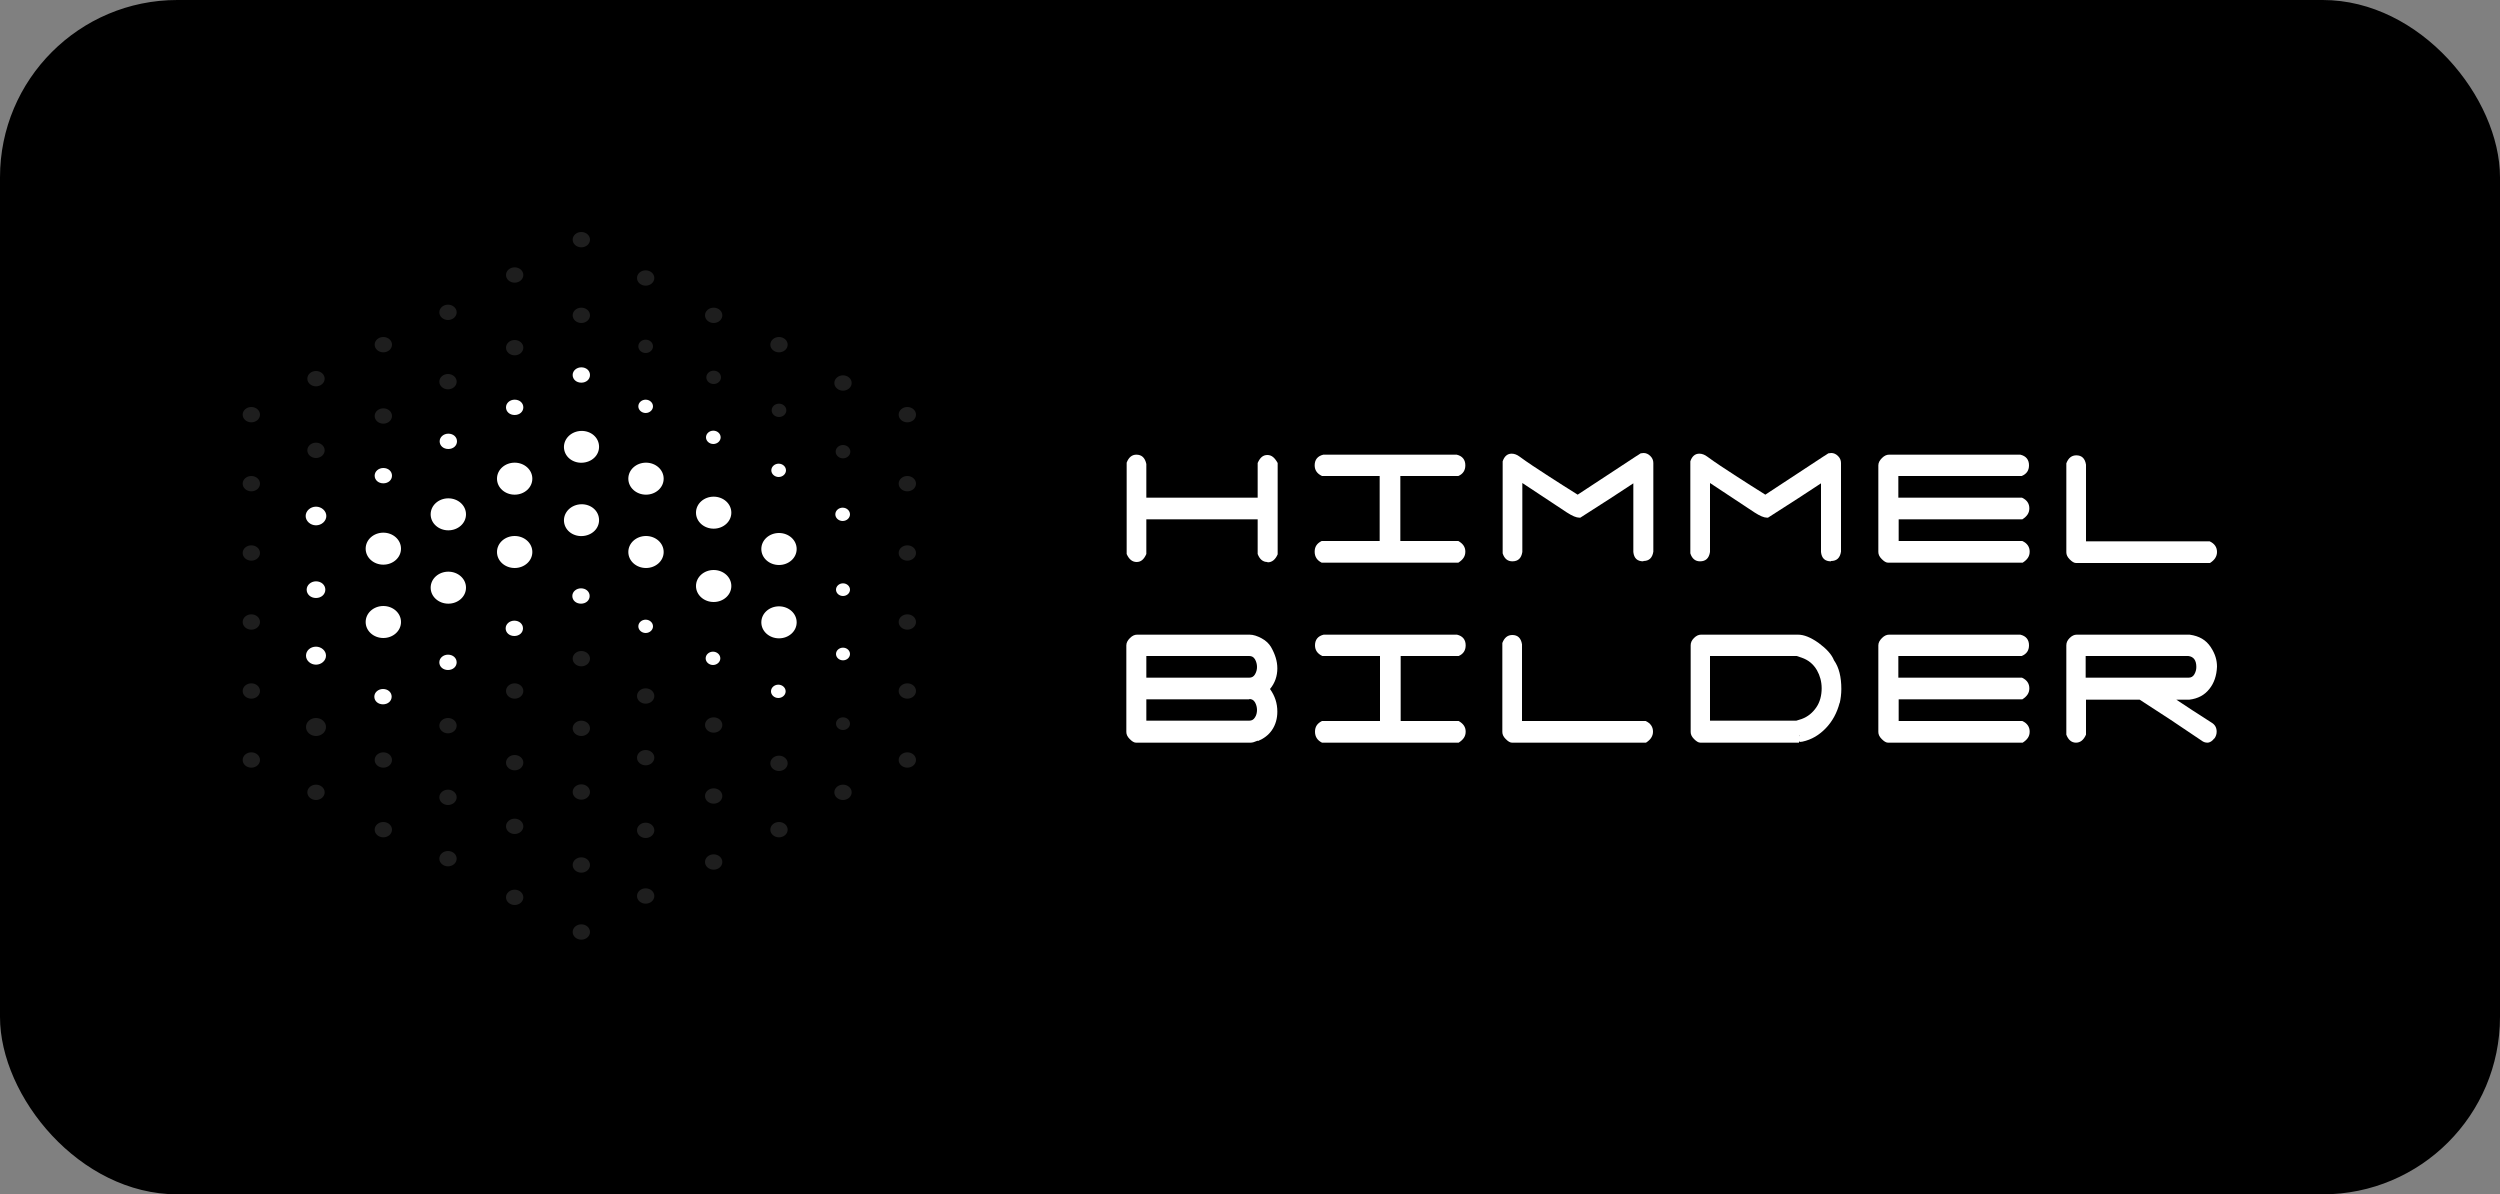 <?xml version="1.0" encoding="UTF-8"?>
<svg id="Layer_2" data-name="Layer 2" xmlns="http://www.w3.org/2000/svg" viewBox="0 0 75 35.83">
  <rect x="0" y="0" width="75" height="35.83" fill="#808080" stroke="none"/>
  <defs>
    <style>
      .cls-1 {
        fill: #fff;
      }

      .cls-2 {
        fill: #1e1e1e;
      }
    </style>
  </defs>
  <g id="Layer_1-2" data-name="Layer 1">
    <g>
      <rect x="0" y="0" width="75" height="35.83" rx="5.32" ry="5.32"/>
      <g>
        <g>
          <ellipse class="cls-2" cx="9.48" cy="21.81" rx=".3" ry=".27"/>
          <ellipse class="cls-2" cx="7.54" cy="12.44" rx=".26" ry=".23"/>
          <ellipse class="cls-2" cx="17.44" cy="27.96" rx=".26" ry=".23"/>
          <ellipse class="cls-2" cx="19.37" cy="26.88" rx=".26" ry=".23"/>
          <ellipse class="cls-2" cx="21.41" cy="25.86" rx=".26" ry=".23"/>
          <ellipse class="cls-2" cx="23.37" cy="24.89" rx=".26" ry=".23"/>
          <ellipse class="cls-2" cx="25.29" cy="23.77" rx=".26" ry=".23"/>
          <ellipse class="cls-2" cx="9.48" cy="23.77" rx=".26" ry=".23"/>
          <ellipse class="cls-2" cx="11.5" cy="24.89" rx=".26" ry=".23"/>
          <ellipse class="cls-2" cx="13.44" cy="25.76" rx=".26" ry=".23"/>
          <ellipse class="cls-2" cx="15.44" cy="26.92" rx=".26" ry=".23"/>
          <ellipse class="cls-2" cx="11.5" cy="22.8" rx=".26" ry=".23"/>
          <ellipse class="cls-2" cx="13.44" cy="23.92" rx=".26" ry=".23"/>
          <ellipse class="cls-2" cx="15.44" cy="24.79" rx=".26" ry=".23"/>
          <ellipse class="cls-2" cx="17.44" cy="25.95" rx=".26" ry=".23"/>
          <ellipse class="cls-2" cx="13.44" cy="21.77" rx=".26" ry=".23"/>
          <ellipse class="cls-2" cx="15.44" cy="22.88" rx=".26" ry=".23"/>
          <ellipse class="cls-2" cx="17.44" cy="23.76" rx=".26" ry=".23"/>
          <ellipse class="cls-2" cx="19.37" cy="24.91" rx=".26" ry=".23"/>
          <ellipse class="cls-2" cx="15.44" cy="20.73" rx=".26" ry=".23"/>
          <ellipse class="cls-2" cx="17.44" cy="21.85" rx=".26" ry=".23"/>
          <ellipse class="cls-2" cx="19.37" cy="22.73" rx=".26" ry=".23"/>
          <ellipse class="cls-2" cx="21.41" cy="23.88" rx=".26" ry=".23"/>
          <ellipse class="cls-2" cx="17.44" cy="19.76" rx=".26" ry=".23"/>
          <ellipse class="cls-2" cx="19.37" cy="20.88" rx=".26" ry=".23"/>
          <ellipse class="cls-2" cx="21.41" cy="21.75" rx=".26" ry=".23"/>
          <ellipse class="cls-2" cx="23.37" cy="22.9" rx=".26" ry=".23"/>
          <ellipse class="cls-2" cx="7.54" cy="14.51" rx=".26" ry=".23"/>
          <ellipse class="cls-2" cx="7.54" cy="16.59" rx=".26" ry=".23"/>
          <ellipse class="cls-2" cx="7.54" cy="18.66" rx=".26" ry=".23"/>
          <ellipse class="cls-2" cx="7.54" cy="20.73" rx=".26" ry=".23"/>
          <ellipse class="cls-2" cx="7.54" cy="22.8" rx=".26" ry=".23"/>
          <ellipse class="cls-2" cx="9.48" cy="11.36" rx=".26" ry=".23"/>
          <ellipse class="cls-2" cx="11.5" cy="10.34" rx=".26" ry=".23"/>
          <ellipse class="cls-2" cx="9.48" cy="13.51" rx=".26" ry=".23"/>
          <ellipse class="cls-2" cx="11.5" cy="12.48" rx=".26" ry=".23"/>
          <ellipse class="cls-2" cx="13.44" cy="9.37" rx=".26" ry=".23"/>
          <ellipse class="cls-2" cx="15.44" cy="8.25" rx=".26" ry=".23"/>
          <ellipse class="cls-2" cx="13.44" cy="11.45" rx=".26" ry=".23"/>
          <ellipse class="cls-2" cx="15.44" cy="10.43" rx=".26" ry=".23"/>
          <ellipse class="cls-2" cx="17.44" cy="9.46" rx=".26" ry=".23"/>
          <ellipse class="cls-2" cx="19.37" cy="8.34" rx=".26" ry=".23"/>
          <ellipse class="cls-2" cx="21.41" cy="9.46" rx=".26" ry=".23"/>
          <ellipse class="cls-2" cx="23.37" cy="10.34" rx=".26" ry=".23"/>
          <ellipse class="cls-2" cx="25.29" cy="11.49" rx=".26" ry=".23"/>
          <ellipse class="cls-2" cx="19.37" cy="10.39" rx=".22" ry=".2"/>
          <ellipse class="cls-2" cx="21.41" cy="11.32" rx=".22" ry=".2"/>
          <ellipse class="cls-2" cx="23.37" cy="12.31" rx=".22" ry=".2"/>
          <ellipse class="cls-2" cx="25.29" cy="13.55" rx=".22" ry=".2"/>
          <ellipse class="cls-2" cx="17.44" cy="7.19" rx=".26" ry=".23"/>
          <ellipse class="cls-2" cx="27.22" cy="12.44" rx=".26" ry=".23"/>
          <ellipse class="cls-2" cx="27.22" cy="14.51" rx=".26" ry=".23"/>
          <ellipse class="cls-2" cx="27.22" cy="16.59" rx=".26" ry=".23"/>
          <ellipse class="cls-2" cx="27.22" cy="18.66" rx=".26" ry=".23"/>
          <ellipse class="cls-2" cx="27.22" cy="20.73" rx=".26" ry=".23"/>
          <ellipse class="cls-2" cx="27.22" cy="22.8" rx=".26" ry=".23"/>
          <ellipse class="cls-2" cx="25.29" cy="21.71" rx=".21" ry=".19"/>
        </g>
        <path class="cls-1" d="M19.59,18.79c0,.11-.1,.2-.22,.2s-.22-.09-.22-.2,.1-.2,.22-.2,.22,.09,.22,.2Zm-8.09-.61c-.29,0-.53,.21-.53,.48s.24,.48,.53,.48,.53-.21,.53-.48-.24-.48-.53-.48Zm1.95-1.03c-.29,0-.53,.21-.53,.48s.24,.48,.53,.48,.53-.21,.53-.48-.24-.48-.53-.48Zm1.99-1.07c-.29,0-.53,.21-.53,.48s.24,.48,.53,.48,.53-.21,.53-.48-.24-.48-.53-.48Zm1.89-.94c-.28,.06-.46,.31-.4,.57s.34,.42,.63,.36,.46-.31,.4-.57-.34-.42-.63-.36Zm2.05,.94c-.29,0-.53,.21-.53,.48s.24,.48,.53,.48,.53-.21,.53-.48-.24-.48-.53-.48Zm2.03,1.02c-.29,0-.53,.21-.53,.48s.24,.48,.53,.48,.53-.21,.53-.48-.24-.48-.53-.48Zm1.96,1.09c-.29,0-.53,.21-.53,.48s.24,.48,.53,.48,.53-.21,.53-.48-.24-.48-.53-.48Zm-13.89,1.21c-.17,0-.3,.12-.3,.27s.14,.27,.3,.27,.3-.12,.3-.27-.14-.27-.3-.27Zm0-1.96c-.15,0-.28,.11-.28,.25s.12,.25,.28,.25,.28-.11,.28-.25-.12-.25-.28-.25Zm0-2.24c-.17,0-.31,.13-.31,.28s.14,.28,.31,.28,.31-.13,.31-.28-.14-.28-.31-.28Zm15.81,2.3c-.12,0-.21,.09-.21,.19s.09,.19,.21,.19,.21-.09,.21-.19-.09-.19-.21-.19Zm0,1.93c-.12,0-.21,.09-.21,.19s.09,.19,.21,.19,.21-.09,.21-.19-.09-.19-.21-.19Zm-13.79-3.45c-.29,0-.53,.21-.53,.48s.24,.48,.53,.48,.53-.21,.53-.48-.24-.48-.53-.48Zm1.95-1.03c-.29,0-.53,.21-.53,.48s.24,.48,.53,.48,.53-.21,.53-.48-.24-.48-.53-.48Zm1.99-1.07c-.29,0-.53,.21-.53,.48s.24,.48,.53,.48,.53-.21,.53-.48-.24-.48-.53-.48Zm1.89-.94c-.28,.06-.46,.31-.4,.57s.34,.42,.63,.36,.46-.31,.4-.57-.34-.42-.63-.36Zm2.05,.94c-.29,0-.53,.21-.53,.48s.24,.48,.53,.48,.53-.21,.53-.48-.24-.48-.53-.48Zm2.03,1.02c-.29,0-.53,.21-.53,.48s.24,.48,.53,.48,.53-.21,.53-.48-.24-.48-.53-.48Zm1.96,1.09c-.29,0-.53,.21-.53,.48s.24,.48,.53,.48,.53-.21,.53-.48-.24-.48-.53-.48Zm-11.87-1.95c-.14,0-.26,.1-.26,.23s.11,.23,.26,.23,.26-.1,.26-.23-.11-.23-.26-.23Zm1.95-1.03c-.14,0-.26,.1-.26,.23s.11,.23,.26,.23,.26-.1,.26-.23-.11-.23-.26-.23Zm1.99-1.02c-.14,0-.26,.1-.26,.23s.11,.23,.26,.23,.26-.1,.26-.23-.11-.23-.26-.23Zm2-.97c-.14,0-.26,.1-.26,.23s.11,.23,.26,.23,.26-.1,.26-.23-.11-.23-.26-.23Zm1.93,.97c-.12,0-.22,.09-.22,.2s.1,.2,.22,.2,.22-.09,.22-.2-.1-.2-.22-.2Zm2.03,.93c-.12,0-.22,.09-.22,.2s.1,.2,.22,.2,.22-.09,.22-.2-.1-.2-.22-.2Zm1.96,.99c-.12,0-.22,.09-.22,.2s.1,.2,.22,.2,.22-.09,.22-.2-.1-.2-.22-.2Zm1.92,1.32c-.12,0-.22,.09-.22,.2s.1,.2,.22,.2,.22-.09,.22-.2-.1-.2-.22-.2Zm-13.79,5.44c-.14,0-.26,.1-.26,.23s.11,.23,.26,.23,.26-.1,.26-.23-.11-.23-.26-.23Zm1.95-1.03c-.14,0-.26,.1-.26,.23s.11,.23,.26,.23,.26-.1,.26-.23-.11-.23-.26-.23Zm1.99-1.02c-.14,0-.26,.1-.26,.23s.11,.23,.26,.23,.26-.1,.26-.23-.11-.23-.26-.23Zm2-.97c-.14,0-.26,.1-.26,.23s.11,.23,.26,.23,.26-.1,.26-.23-.11-.23-.26-.23Zm3.96,1.9c-.12,0-.22,.09-.22,.2s.1,.2,.22,.2,.22-.09,.22-.2-.1-.2-.22-.2Zm1.96,.99c-.12,0-.22,.09-.22,.2s.1,.2,.22,.2,.22-.09,.22-.2-.1-.2-.22-.2Z"/>
      </g>
      <g>
        <path class="cls-1" d="M38.02,16.86c-.13,0-.23-.08-.29-.24v-1.04h-3.34v1.04c-.07,.16-.16,.24-.29,.24s-.23-.08-.3-.24v-2.74c.06-.16,.16-.24,.29-.24,.16,0,.26,.09,.3,.28v1.01h3.34v-1.04c.07-.16,.16-.24,.29-.24s.22,.08,.31,.24v2.74c-.07,.16-.17,.24-.3,.24Z"/>
        <path class="cls-1" d="M43.73,16.88h-4.08c-.14-.07-.21-.18-.21-.33s.07-.25,.21-.32h1.74v-1.95h-1.73c-.15-.07-.22-.18-.22-.32,0-.17,.09-.28,.26-.32h4c.17,.04,.26,.15,.26,.32,0,.15-.07,.26-.21,.32h-1.74v1.95h1.74c.14,.08,.21,.18,.21,.32s-.07,.24-.21,.33Z"/>
        <path class="cls-1" d="M49.3,16.84c-.18,0-.28-.09-.3-.28v-2.06c-.36,.24-.9,.59-1.59,1.03,0,0-.02,0-.03,0-.09,0-.21-.05-.38-.16l-1.33-.88v2.07c-.03,.19-.13,.28-.3,.28-.14,0-.24-.08-.29-.24v-2.76c.05-.15,.14-.23,.27-.23,.08,0,.16,.03,.24,.09,.23,.17,.52,.36,.86,.58,.29,.19,.58,.37,.88,.56l1.75-1.15s.07-.04,.14-.09c.03,0,.06-.01,.09-.01,.07,0,.14,.03,.2,.09,.06,.06,.09,.13,.09,.21v2.66c-.03,.19-.13,.28-.3,.28Z"/>
        <path class="cls-1" d="M54.93,16.84c-.18,0-.28-.09-.3-.28v-2.06c-.36,.24-.9,.59-1.59,1.03,0,0-.02,0-.03,0-.09,0-.21-.05-.38-.16l-1.33-.88v2.07c-.03,.19-.13,.28-.3,.28-.14,0-.24-.08-.29-.24v-2.76c.05-.15,.14-.23,.27-.23,.08,0,.16,.03,.24,.09,.23,.17,.52,.36,.86,.58,.29,.19,.58,.37,.88,.56l1.75-1.15s.07-.04,.14-.09c.03,0,.06-.01,.09-.01,.07,0,.14,.03,.2,.09,.06,.06,.09,.13,.09,.21v2.66c-.03,.19-.13,.28-.3,.28Z"/>
        <path class="cls-1" d="M60.65,16.88h-4.01c-.06,0-.12-.04-.19-.11-.07-.07-.1-.14-.1-.21v-2.6c0-.08,.04-.15,.11-.22,.07-.07,.14-.1,.21-.1h3.94c.17,.04,.26,.15,.26,.32,0,.15-.07,.26-.22,.32h-3.7v.65h3.71c.15,.07,.22,.18,.22,.32s-.07,.24-.21,.33h-3.71v.65h3.71c.15,.07,.22,.18,.22,.32s-.07,.24-.21,.33Z"/>
        <path class="cls-1" d="M66.29,16.89h-4.01c-.06,0-.12-.04-.19-.11-.07-.07-.1-.14-.1-.21v-2.67c.06-.16,.16-.24,.3-.24,.16,0,.26,.09,.29,.28v2.3s3.71,0,3.71,0c.15,.07,.22,.18,.22,.32,0,.13-.07,.24-.21,.33Z"/>
        <path class="cls-1" d="M37.73,22.22c-.09,.04-.16,.06-.21,.06h-3.44c-.06,0-.12-.04-.19-.11-.07-.07-.1-.14-.1-.21v-2.6c0-.08,.04-.15,.11-.22,.07-.07,.14-.1,.21-.1h3.38c.11,0,.23,.04,.36,.11,.13,.07,.22,.16,.28,.26,.12,.21,.19,.42,.19,.64,0,.23-.07,.44-.22,.62,.15,.21,.22,.43,.22,.68,0,.2-.05,.39-.16,.55-.1,.15-.25,.26-.42,.33Zm-.25-2.54h-3.09v.65h3.09c.07,0,.13-.03,.17-.1,.04-.07,.06-.14,.06-.22s-.02-.16-.06-.23-.1-.1-.17-.1Zm0,1.3h-3.09v.64h3.09c.07,0,.13-.03,.17-.1,.04-.06,.06-.14,.06-.22s-.02-.16-.06-.23c-.04-.07-.1-.1-.17-.1Z"/>
        <path class="cls-1" d="M43.74,22.28h-4.08c-.14-.07-.21-.18-.21-.33s.07-.25,.21-.32h1.74v-1.95h-1.73c-.15-.07-.22-.18-.22-.32,0-.17,.09-.28,.26-.32h4c.17,.04,.26,.15,.26,.32,0,.15-.07,.26-.21,.32h-1.74v1.95h1.74c.14,.08,.21,.18,.21,.32s-.07,.24-.21,.33Z"/>
        <path class="cls-1" d="M49.37,22.28h-4.01c-.06,0-.12-.04-.19-.11-.07-.07-.1-.14-.1-.21v-2.67c.06-.16,.16-.24,.3-.24,.16,0,.26,.09,.29,.28v2.3h3.71c.15,.07,.22,.18,.22,.32,0,.13-.07,.24-.21,.33Z"/>
        <path class="cls-1" d="M55.19,21.08c-.08,.31-.22,.56-.41,.76-.2,.21-.43,.35-.71,.41-.04,0-.06,.01-.07,.01,0,0,0,0,.02,0-.08-.02-.12-.05-.12-.08,0-.03,.03-.07,.09-.11,0,0-.01,0-.02,0v.21h-2.96c-.06,0-.12-.04-.19-.11-.07-.07-.1-.14-.1-.21v-2.6c0-.08,.03-.15,.1-.22,.07-.07,.14-.1,.21-.1h2.91c.18,0,.38,.08,.62,.25,.23,.17,.39,.34,.46,.52,.15,.21,.22,.5,.22,.86,0,.15-.02,.3-.05,.43Zm-.68-.97c-.11-.19-.26-.31-.46-.38l-.15-.05h-2.6v1.94h2.59s.07-.02,.16-.05c.19-.07,.33-.19,.44-.35,.11-.16,.16-.36,.16-.57,0-.2-.05-.38-.14-.54Z"/>
        <path class="cls-1" d="M60.65,22.28h-4.01c-.06,0-.12-.04-.19-.11-.07-.07-.1-.14-.1-.21v-2.6c0-.08,.04-.15,.11-.22,.07-.07,.14-.1,.21-.1h3.94c.17,.04,.26,.15,.26,.32,0,.15-.07,.26-.22,.32h-3.7v.65h3.71c.15,.07,.22,.18,.22,.32s-.07,.24-.21,.33h-3.71v.65h3.71c.15,.07,.22,.18,.22,.32s-.07,.24-.21,.33Z"/>
        <path class="cls-1" d="M66.43,22.15c-.06,.08-.13,.13-.21,.13-.06,0-.12-.02-.17-.06-.63-.43-1.25-.84-1.86-1.23h-1.61v1.05c-.07,.16-.17,.24-.3,.24s-.23-.08-.29-.24v-2.68c0-.08,.03-.15,.1-.22,.07-.07,.14-.1,.21-.1h3.39c.29,.04,.49,.16,.63,.37s.19,.4,.19,.59c-.01,.27-.09,.5-.23,.67-.14,.18-.34,.29-.6,.32h-.39c.3,.2,.65,.43,1.06,.69,.1,.06,.15,.15,.15,.27,0,.07-.02,.14-.07,.21Zm-.77-2.47h-3.09v.65s3.09,0,3.09,0c.07,0,.13-.03,.17-.1s.06-.14,.06-.22c0-.2-.08-.31-.24-.33Z"/>
      </g>
    </g>
  </g>
</svg>